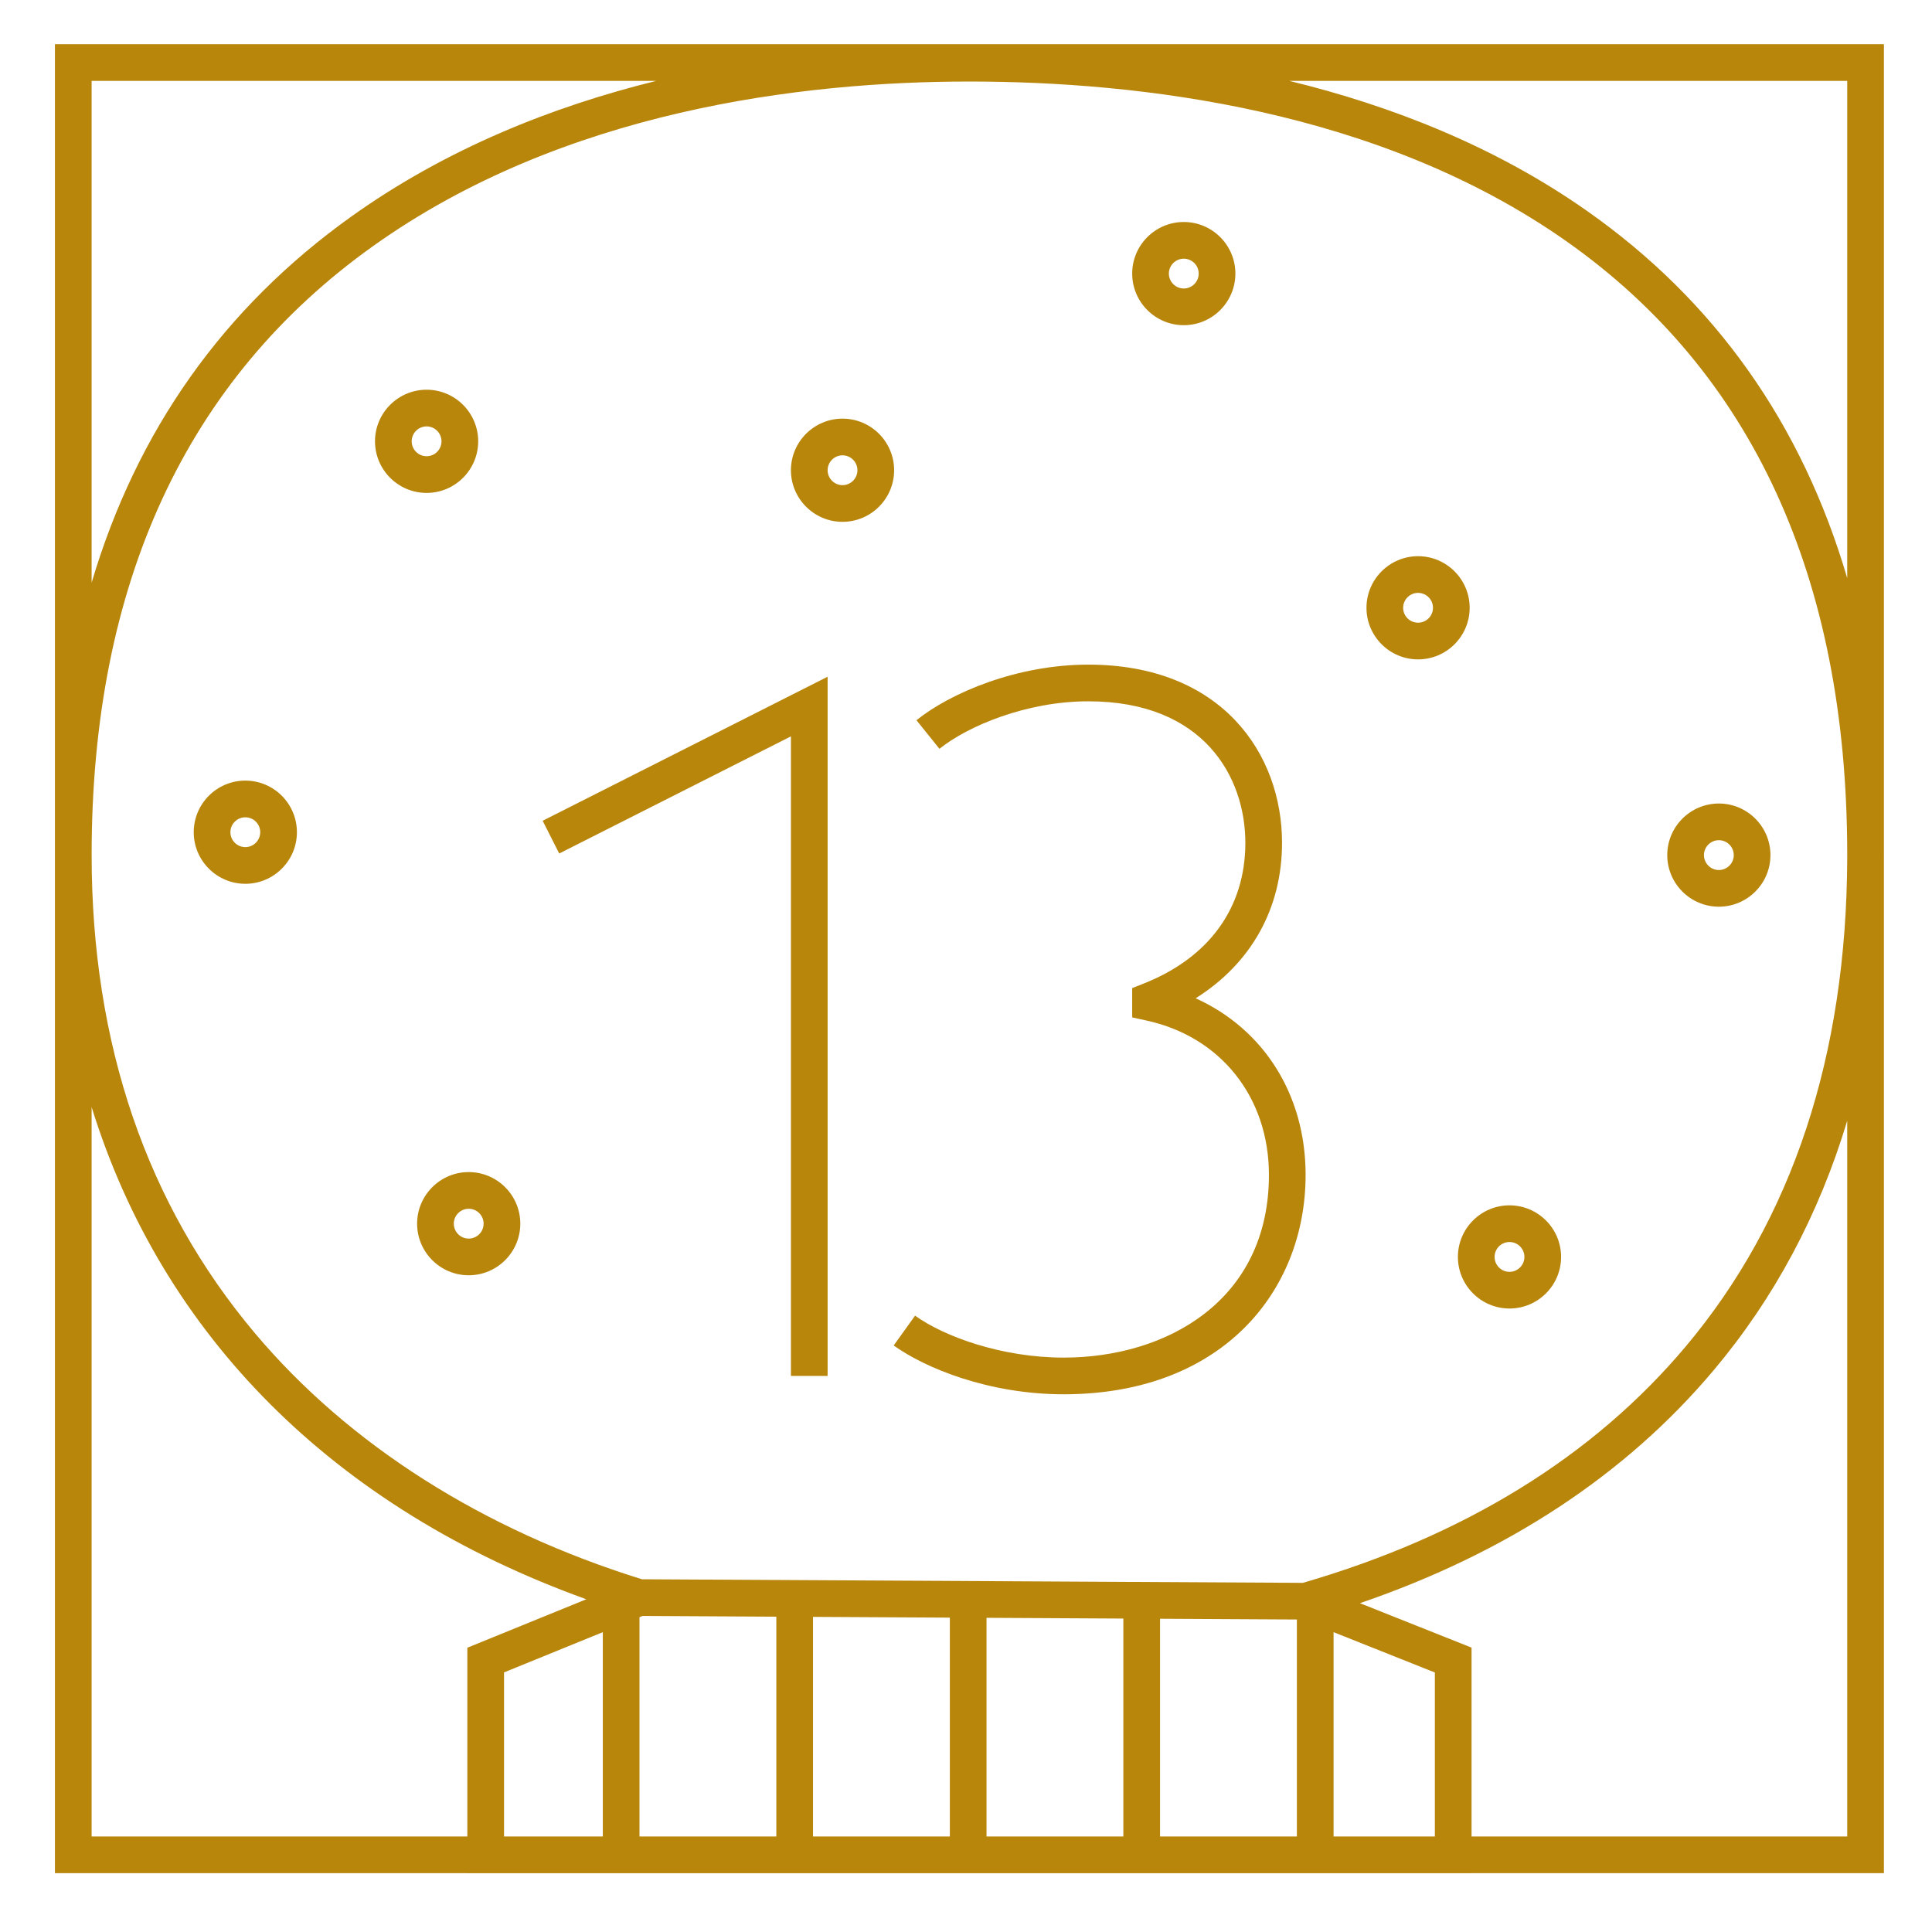<svg xmlns="http://www.w3.org/2000/svg" xmlns:xlink="http://www.w3.org/1999/xlink" width="1000" zoomAndPan="magnify" viewBox="0 0 750 750" height="1000" preserveAspectRatio="xMidYMid meet" version="1.0"><defs><clipPath id="8d32d112d2"><path d="M 21.324 17.16 L 731.574 17.16 L 731.574 727.41 L 21.324 727.41 Z M 21.324 17.16 " clip-rule="nonzero"/></clipPath></defs><g clip-path="url(#8d32d112d2)"><path fill="#b8860b" d="M 731.34 331.848 C 731.34 331.543 731.332 331.242 731.332 330.938 L 731.332 17.16 L 21.324 17.16 L 21.324 727.164 L 181.422 727.164 L 181.422 727.176 L 571.254 727.176 L 571.254 727.164 L 731.332 727.164 L 731.332 332.98 C 731.332 332.602 731.34 332.23 731.34 331.852 Z M 557.012 712.922 L 517.688 712.922 L 517.688 633.602 L 557.012 649.262 Z M 249.445 627.312 L 301.371 627.594 L 301.371 712.922 L 248.25 712.922 L 248.25 627.797 Z M 315.609 627.672 L 368.727 627.961 L 368.727 712.922 L 315.609 712.922 Z M 382.969 628.035 L 436.086 628.324 L 436.086 712.922 L 382.969 712.922 Z M 450.328 628.402 L 503.445 628.691 L 503.445 712.922 L 450.328 712.922 Z M 234.012 712.922 L 195.664 712.922 L 195.664 649.223 L 234.012 633.602 Z M 505.773 614.461 L 249.203 613.07 C 187.352 593.824 135.445 560.844 99.051 517.652 C 56.934 467.668 35.574 405.152 35.574 331.848 C 35.574 226.781 72.297 147.297 144.723 95.605 C 218.777 42.746 311.551 31.652 376.336 31.652 C 441.848 31.652 535.219 42.398 607.992 93.598 C 680.18 144.383 716.879 224.23 717.09 330.926 L 717.09 332.984 C 716.871 409.664 695.77 473.523 654.344 522.762 C 618.473 565.398 568.488 596.25 505.773 614.461 Z M 717.09 224.445 C 699.535 164.586 665.816 116.863 616.184 81.949 C 580.477 56.828 540.188 41.059 500.496 31.398 L 717.09 31.398 Z M 254.762 31.398 C 214.516 41.324 173.336 57.684 136.449 84.012 C 86.824 119.434 53.109 167.051 35.566 226.203 L 35.566 31.398 Z M 35.566 712.922 L 35.566 429.762 C 63.074 518.492 129.617 585.516 227.602 620.832 L 181.422 639.645 L 181.422 712.922 Z M 717.09 712.922 L 571.254 712.922 L 571.254 639.605 L 527.922 622.352 C 584.938 602.855 631.09 572.52 665.242 531.93 C 688.793 503.934 706.102 471.547 717.09 435.074 Z M 717.09 712.922 " fill-opacity="1" fill-rule="nonzero"/></g><path fill="#b8860b" d="M 181.949 455 C 170.906 455 161.922 463.984 161.922 475.031 C 161.922 486.074 170.906 495.059 181.949 495.059 C 192.992 495.059 201.98 486.074 201.98 475.031 C 201.98 463.984 192.992 455 181.949 455 Z M 181.949 480.816 C 178.758 480.816 176.164 478.219 176.164 475.031 C 176.164 471.84 178.758 469.242 181.949 469.242 C 185.141 469.242 187.738 471.84 187.738 475.031 C 187.738 478.219 185.141 480.816 181.949 480.816 Z M 181.949 480.816 " fill-opacity="1" fill-rule="nonzero"/><path fill="#b8860b" d="M 459.543 126.238 C 470.59 126.238 479.574 117.25 479.574 106.207 C 479.574 95.164 470.59 86.18 459.543 86.18 C 448.5 86.18 439.516 95.164 439.516 106.207 C 439.516 117.25 448.5 126.238 459.543 126.238 Z M 459.543 100.422 C 462.734 100.422 465.332 103.016 465.332 106.207 C 465.332 109.398 462.734 111.996 459.543 111.996 C 456.355 111.996 453.758 109.398 453.758 106.207 C 453.758 103.016 456.355 100.422 459.543 100.422 Z M 459.543 100.422 " fill-opacity="1" fill-rule="nonzero"/><path fill="#b8860b" d="M 585.98 467.91 C 574.938 467.91 565.953 476.895 565.953 487.938 C 565.953 498.98 574.938 507.965 585.98 507.965 C 597.027 507.965 606.012 498.98 606.012 487.938 C 606.012 476.895 597.027 467.91 585.98 467.91 Z M 585.98 493.727 C 582.789 493.727 580.195 491.129 580.195 487.938 C 580.195 484.746 582.789 482.148 585.98 482.148 C 589.172 482.148 591.77 484.746 591.77 487.938 C 591.77 491.129 589.172 493.727 585.98 493.727 Z M 585.98 493.727 " fill-opacity="1" fill-rule="nonzero"/><path fill="#b8860b" d="M 95.234 303.031 C 84.191 303.031 75.207 312.016 75.207 323.062 C 75.207 334.105 84.191 343.09 95.234 343.09 C 106.277 343.09 115.262 334.105 115.262 323.062 C 115.262 312.016 106.277 303.031 95.234 303.031 Z M 95.234 328.848 C 92.043 328.848 89.445 326.25 89.445 323.062 C 89.445 319.867 92.043 317.273 95.234 317.273 C 98.426 317.273 101.023 319.867 101.023 323.062 C 101.023 326.25 98.426 328.848 95.234 328.848 Z M 95.234 328.848 " fill-opacity="1" fill-rule="nonzero"/><path fill="#b8860b" d="M 185.633 171.316 C 185.633 160.273 176.648 151.289 165.605 151.289 C 154.559 151.289 145.574 160.273 145.574 171.316 C 145.574 182.359 154.559 191.348 165.605 191.348 C 176.648 191.348 185.633 182.359 185.633 171.316 Z M 159.816 171.316 C 159.816 168.125 162.414 165.531 165.605 165.531 C 168.797 165.531 171.391 168.125 171.391 171.316 C 171.391 174.508 168.797 177.105 165.605 177.105 C 162.414 177.105 159.816 174.508 159.816 171.316 Z M 159.816 171.316 " fill-opacity="1" fill-rule="nonzero"/><path fill="#b8860b" d="M 327.066 162.516 C 316.023 162.516 307.039 171.5 307.039 182.543 C 307.039 193.59 316.023 202.574 327.066 202.574 C 338.109 202.574 347.098 193.59 347.098 182.543 C 347.098 171.5 338.109 162.516 327.066 162.516 Z M 327.066 188.332 C 323.875 188.332 321.281 185.734 321.281 182.543 C 321.281 179.352 323.875 176.758 327.066 176.758 C 330.258 176.758 332.855 179.352 332.855 182.543 C 332.855 185.734 330.258 188.332 327.066 188.332 Z M 327.066 188.332 " fill-opacity="1" fill-rule="nonzero"/><path fill="#b8860b" d="M 667.258 351.98 C 678.301 351.98 687.285 342.996 687.285 331.953 C 687.285 320.91 678.301 311.926 667.258 311.926 C 656.211 311.926 647.227 320.91 647.227 331.953 C 647.227 342.996 656.211 351.98 667.258 351.98 Z M 667.258 326.164 C 670.449 326.164 673.047 328.762 673.047 331.953 C 673.047 335.145 670.449 337.742 667.258 337.742 C 664.066 337.742 661.469 335.145 661.469 331.953 C 661.469 328.762 664.066 326.164 667.258 326.164 Z M 667.258 326.164 " fill-opacity="1" fill-rule="nonzero"/><path fill="#b8860b" d="M 550.492 215.914 C 539.449 215.914 530.465 224.902 530.465 235.945 C 530.465 246.988 539.449 255.973 550.492 255.973 C 561.535 255.973 570.52 246.988 570.52 235.945 C 570.52 224.902 561.535 215.914 550.492 215.914 Z M 550.492 241.73 C 547.301 241.73 544.703 239.137 544.703 235.945 C 544.703 232.754 547.301 230.156 550.492 230.156 C 553.684 230.156 556.281 232.754 556.281 235.945 C 556.281 239.137 553.684 241.73 550.492 241.73 Z M 550.492 241.73 " fill-opacity="1" fill-rule="nonzero"/><path fill="#b8860b" d="M 217.082 331.328 L 307.039 285.855 L 307.039 534.137 L 321.281 534.137 L 321.281 262.703 L 210.656 318.617 Z M 217.082 331.328 " fill-opacity="1" fill-rule="nonzero"/><path fill="#b8860b" d="M 464.156 387.535 C 485.66 374.012 497.684 352.703 497.684 327.176 C 497.684 292.746 474.43 258.008 422.469 258.008 C 394.941 258.008 369.137 268.848 355.773 279.59 L 364.695 290.691 C 375.746 281.809 398.539 272.246 422.469 272.246 C 467.477 272.246 483.445 301.836 483.445 327.176 C 483.445 352.32 469.438 371.723 444.008 381.801 L 439.512 383.586 L 439.512 394.953 L 445.113 396.18 C 473.957 402.484 492.598 425.996 492.598 456.078 C 492.598 505.082 452.598 527.02 412.953 527.02 C 388.754 527.02 366.527 518.84 355.234 510.738 L 346.93 522.309 C 359.117 531.051 383.719 541.258 412.953 541.258 C 441.672 541.258 465.805 532.453 482.746 515.797 C 498.281 500.516 506.836 479.305 506.836 456.078 C 506.836 424.922 490.543 399.477 464.156 387.535 Z M 464.156 387.535 " fill-opacity="1" fill-rule="nonzero"/></svg>